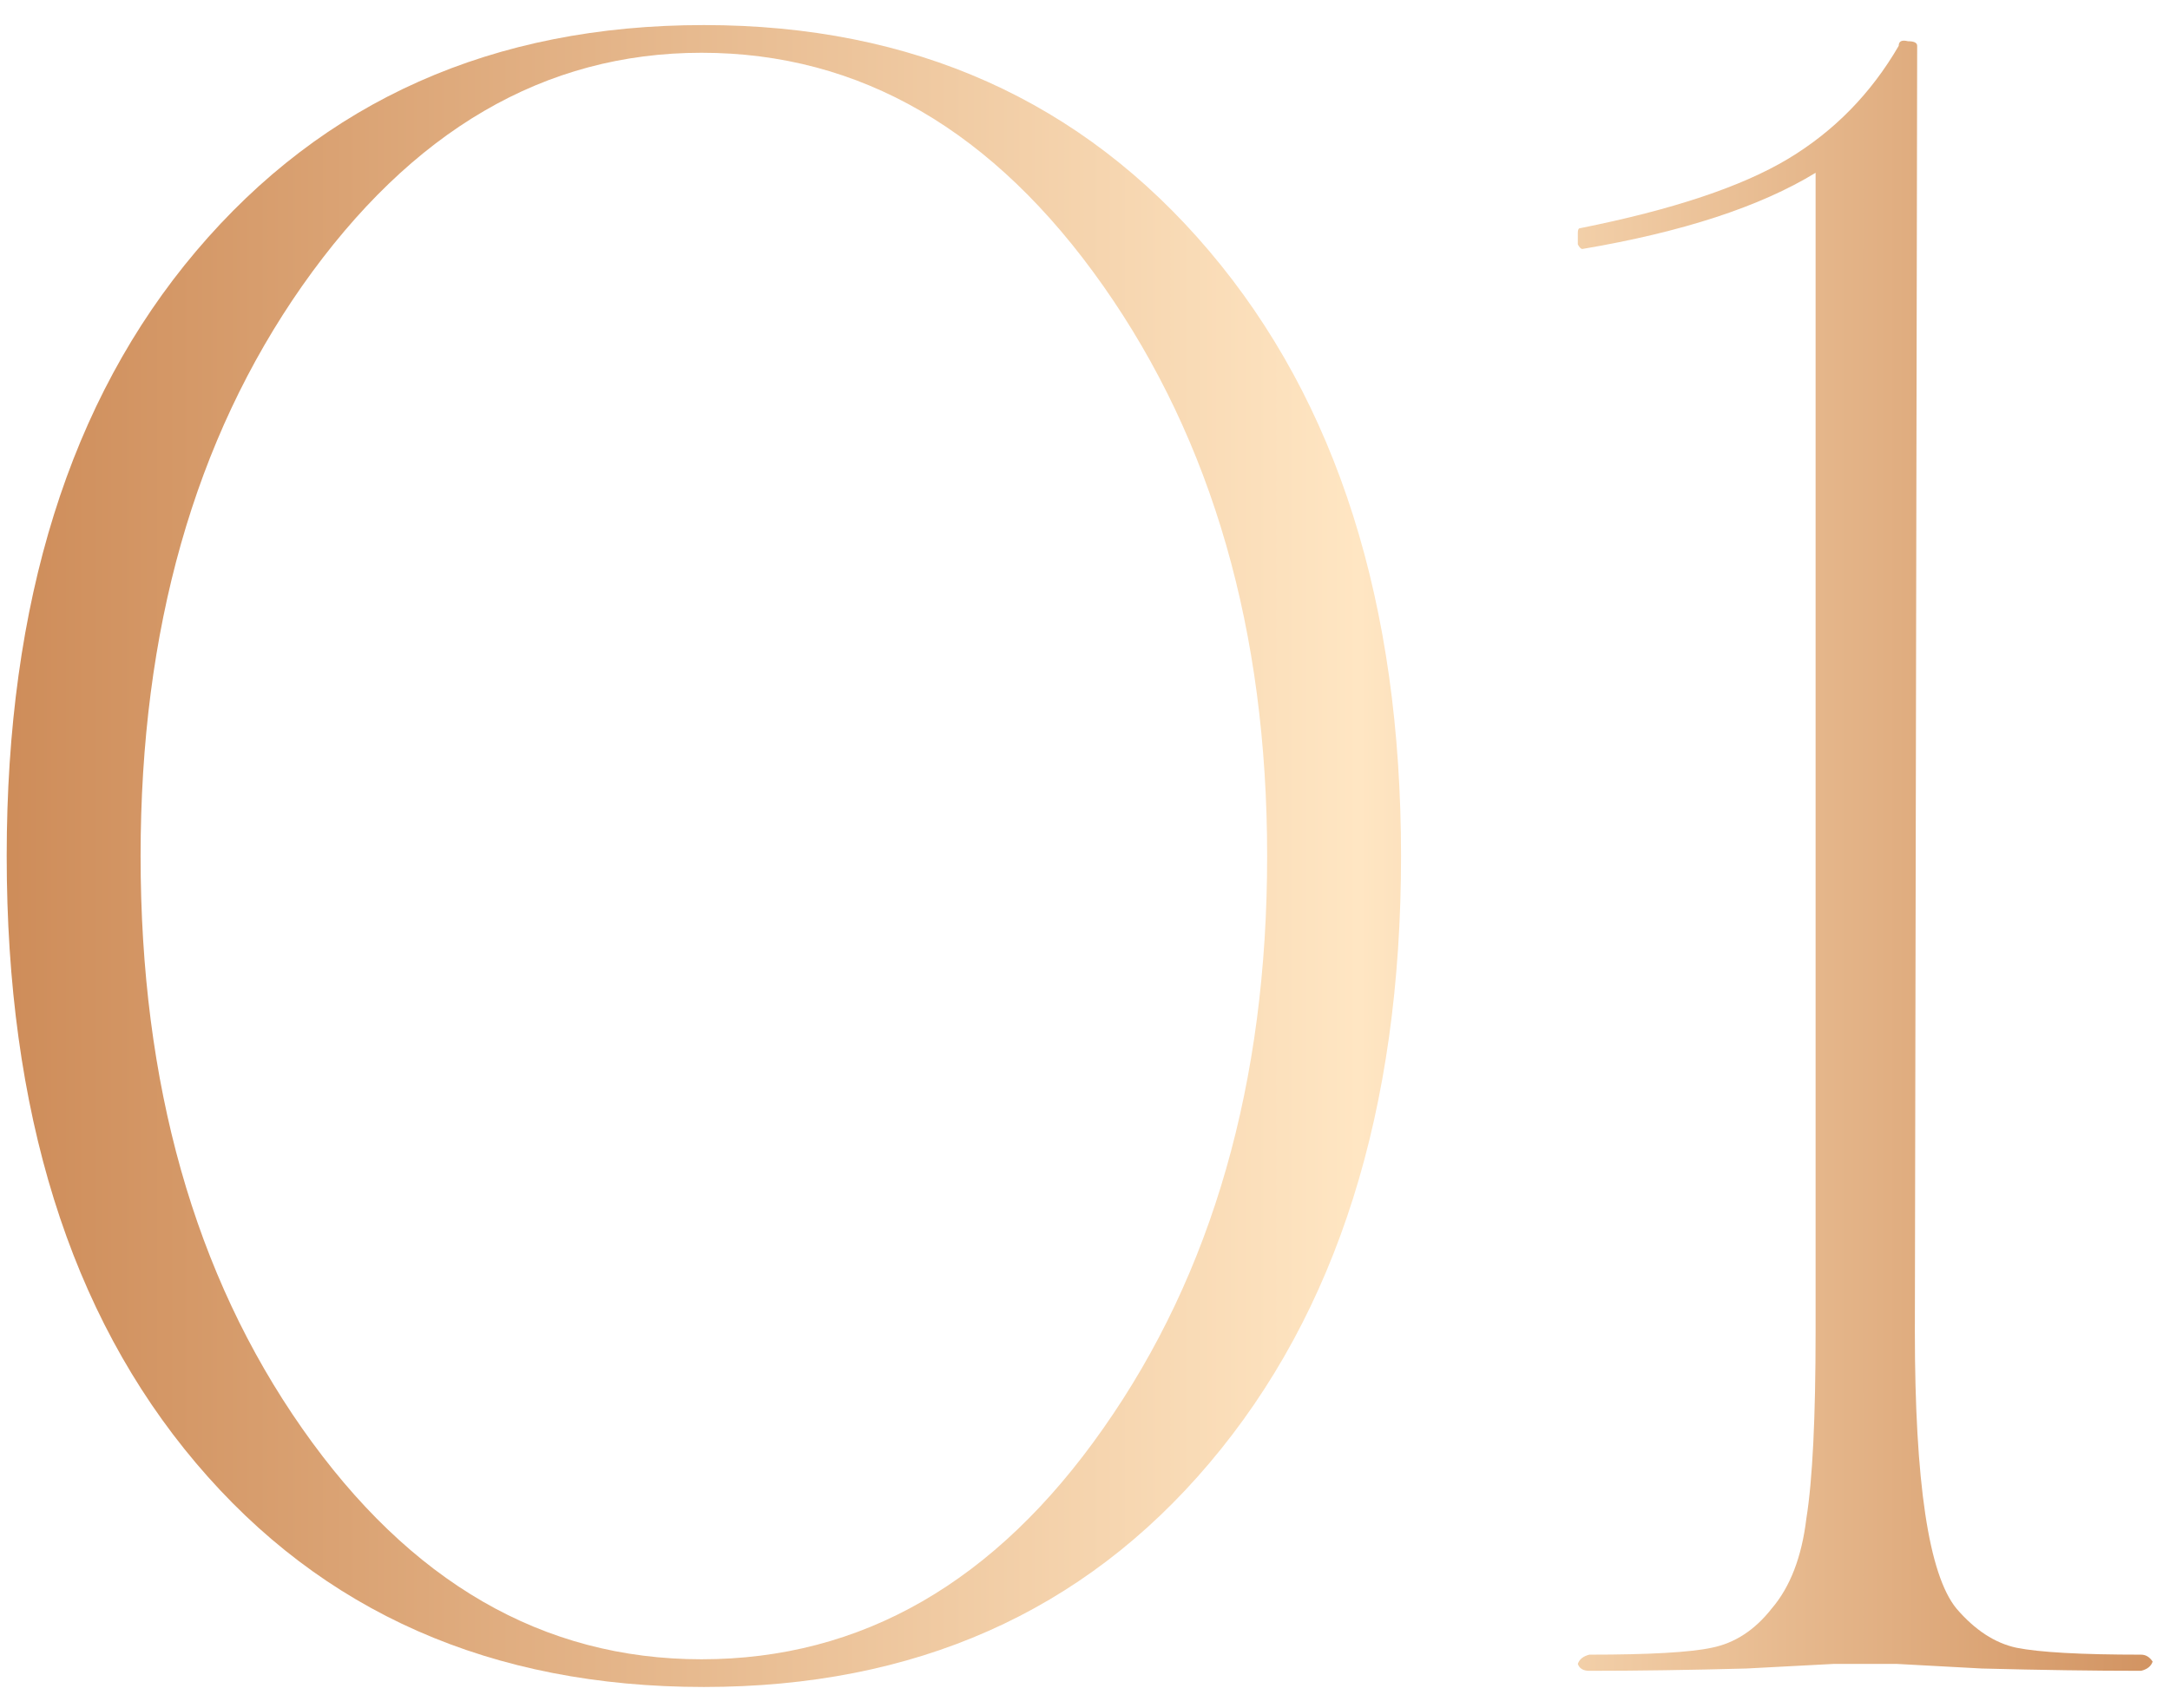 <?xml version="1.0" encoding="UTF-8"?> <svg xmlns="http://www.w3.org/2000/svg" width="47" height="37" viewBox="0 0 47 37" fill="none"><path d="M26.195 31.693C23.461 34.926 19.811 36.543 15.245 36.543C10.645 36.543 6.978 34.926 4.245 31.693C1.511 28.46 0.145 24.076 0.145 18.543C0.145 13.043 1.511 8.676 4.245 5.443C7.011 2.176 10.678 0.543 15.245 0.543C19.778 0.543 23.428 2.176 26.195 5.443C28.961 8.71 30.345 13.076 30.345 18.543C30.345 24.043 28.961 28.426 26.195 31.693ZM15.194 35.943C18.661 35.943 21.561 34.276 23.895 30.943C26.261 27.576 27.445 23.443 27.445 18.543C27.445 13.676 26.261 9.56 23.895 6.193C21.528 2.826 18.628 1.143 15.194 1.143C11.794 1.143 8.911 2.826 6.545 6.193C4.211 9.526 3.045 13.643 3.045 18.543C3.045 23.476 4.211 27.61 6.545 30.943C8.878 34.276 11.761 35.943 15.194 35.943Z" fill="url(#paint0_linear_251_1318)"></path><path d="M41.074 36.043H39.724L37.824 36.143C36.591 36.176 35.458 36.193 34.424 36.193C34.291 36.193 34.208 36.143 34.174 36.043C34.208 35.943 34.291 35.876 34.424 35.843C35.724 35.843 36.608 35.793 37.074 35.693C37.574 35.593 38.008 35.31 38.374 34.843C38.774 34.376 39.024 33.726 39.124 32.893C39.258 32.06 39.324 30.71 39.324 28.843V3.743C38.124 4.476 36.441 5.026 34.274 5.393C34.241 5.393 34.208 5.36 34.174 5.293C34.174 5.193 34.174 5.11 34.174 5.043C34.174 4.976 34.191 4.943 34.224 4.943C36.224 4.543 37.724 4.043 38.724 3.443C39.724 2.843 40.524 2.026 41.124 0.993C41.124 0.893 41.191 0.86 41.324 0.893C41.458 0.893 41.524 0.926 41.524 0.993L41.474 28.843C41.474 32.11 41.774 34.11 42.374 34.843C42.774 35.31 43.208 35.593 43.674 35.693C44.174 35.793 45.074 35.843 46.374 35.843C46.474 35.843 46.558 35.893 46.624 35.993C46.591 36.093 46.508 36.16 46.374 36.193C45.341 36.193 44.191 36.176 42.924 36.143L41.074 36.043Z" fill="url(#paint1_linear_251_1318)"></path><defs><linearGradient id="paint0_linear_251_1318" x1="-1.684" y1="14.43" x2="49.183" y2="14.43" gradientUnits="userSpaceOnUse"><stop stop-color="#CB8753"></stop><stop offset="0.612" stop-color="#FFE6C3"></stop><stop offset="1" stop-color="#CB8753"></stop></linearGradient><linearGradient id="paint1_linear_251_1318" x1="-1.684" y1="14.43" x2="49.183" y2="14.43" gradientUnits="userSpaceOnUse"><stop stop-color="#CB8753"></stop><stop offset="0.612" stop-color="#FFE6C3"></stop><stop offset="1" stop-color="#CB8753"></stop></linearGradient></defs></svg> 
